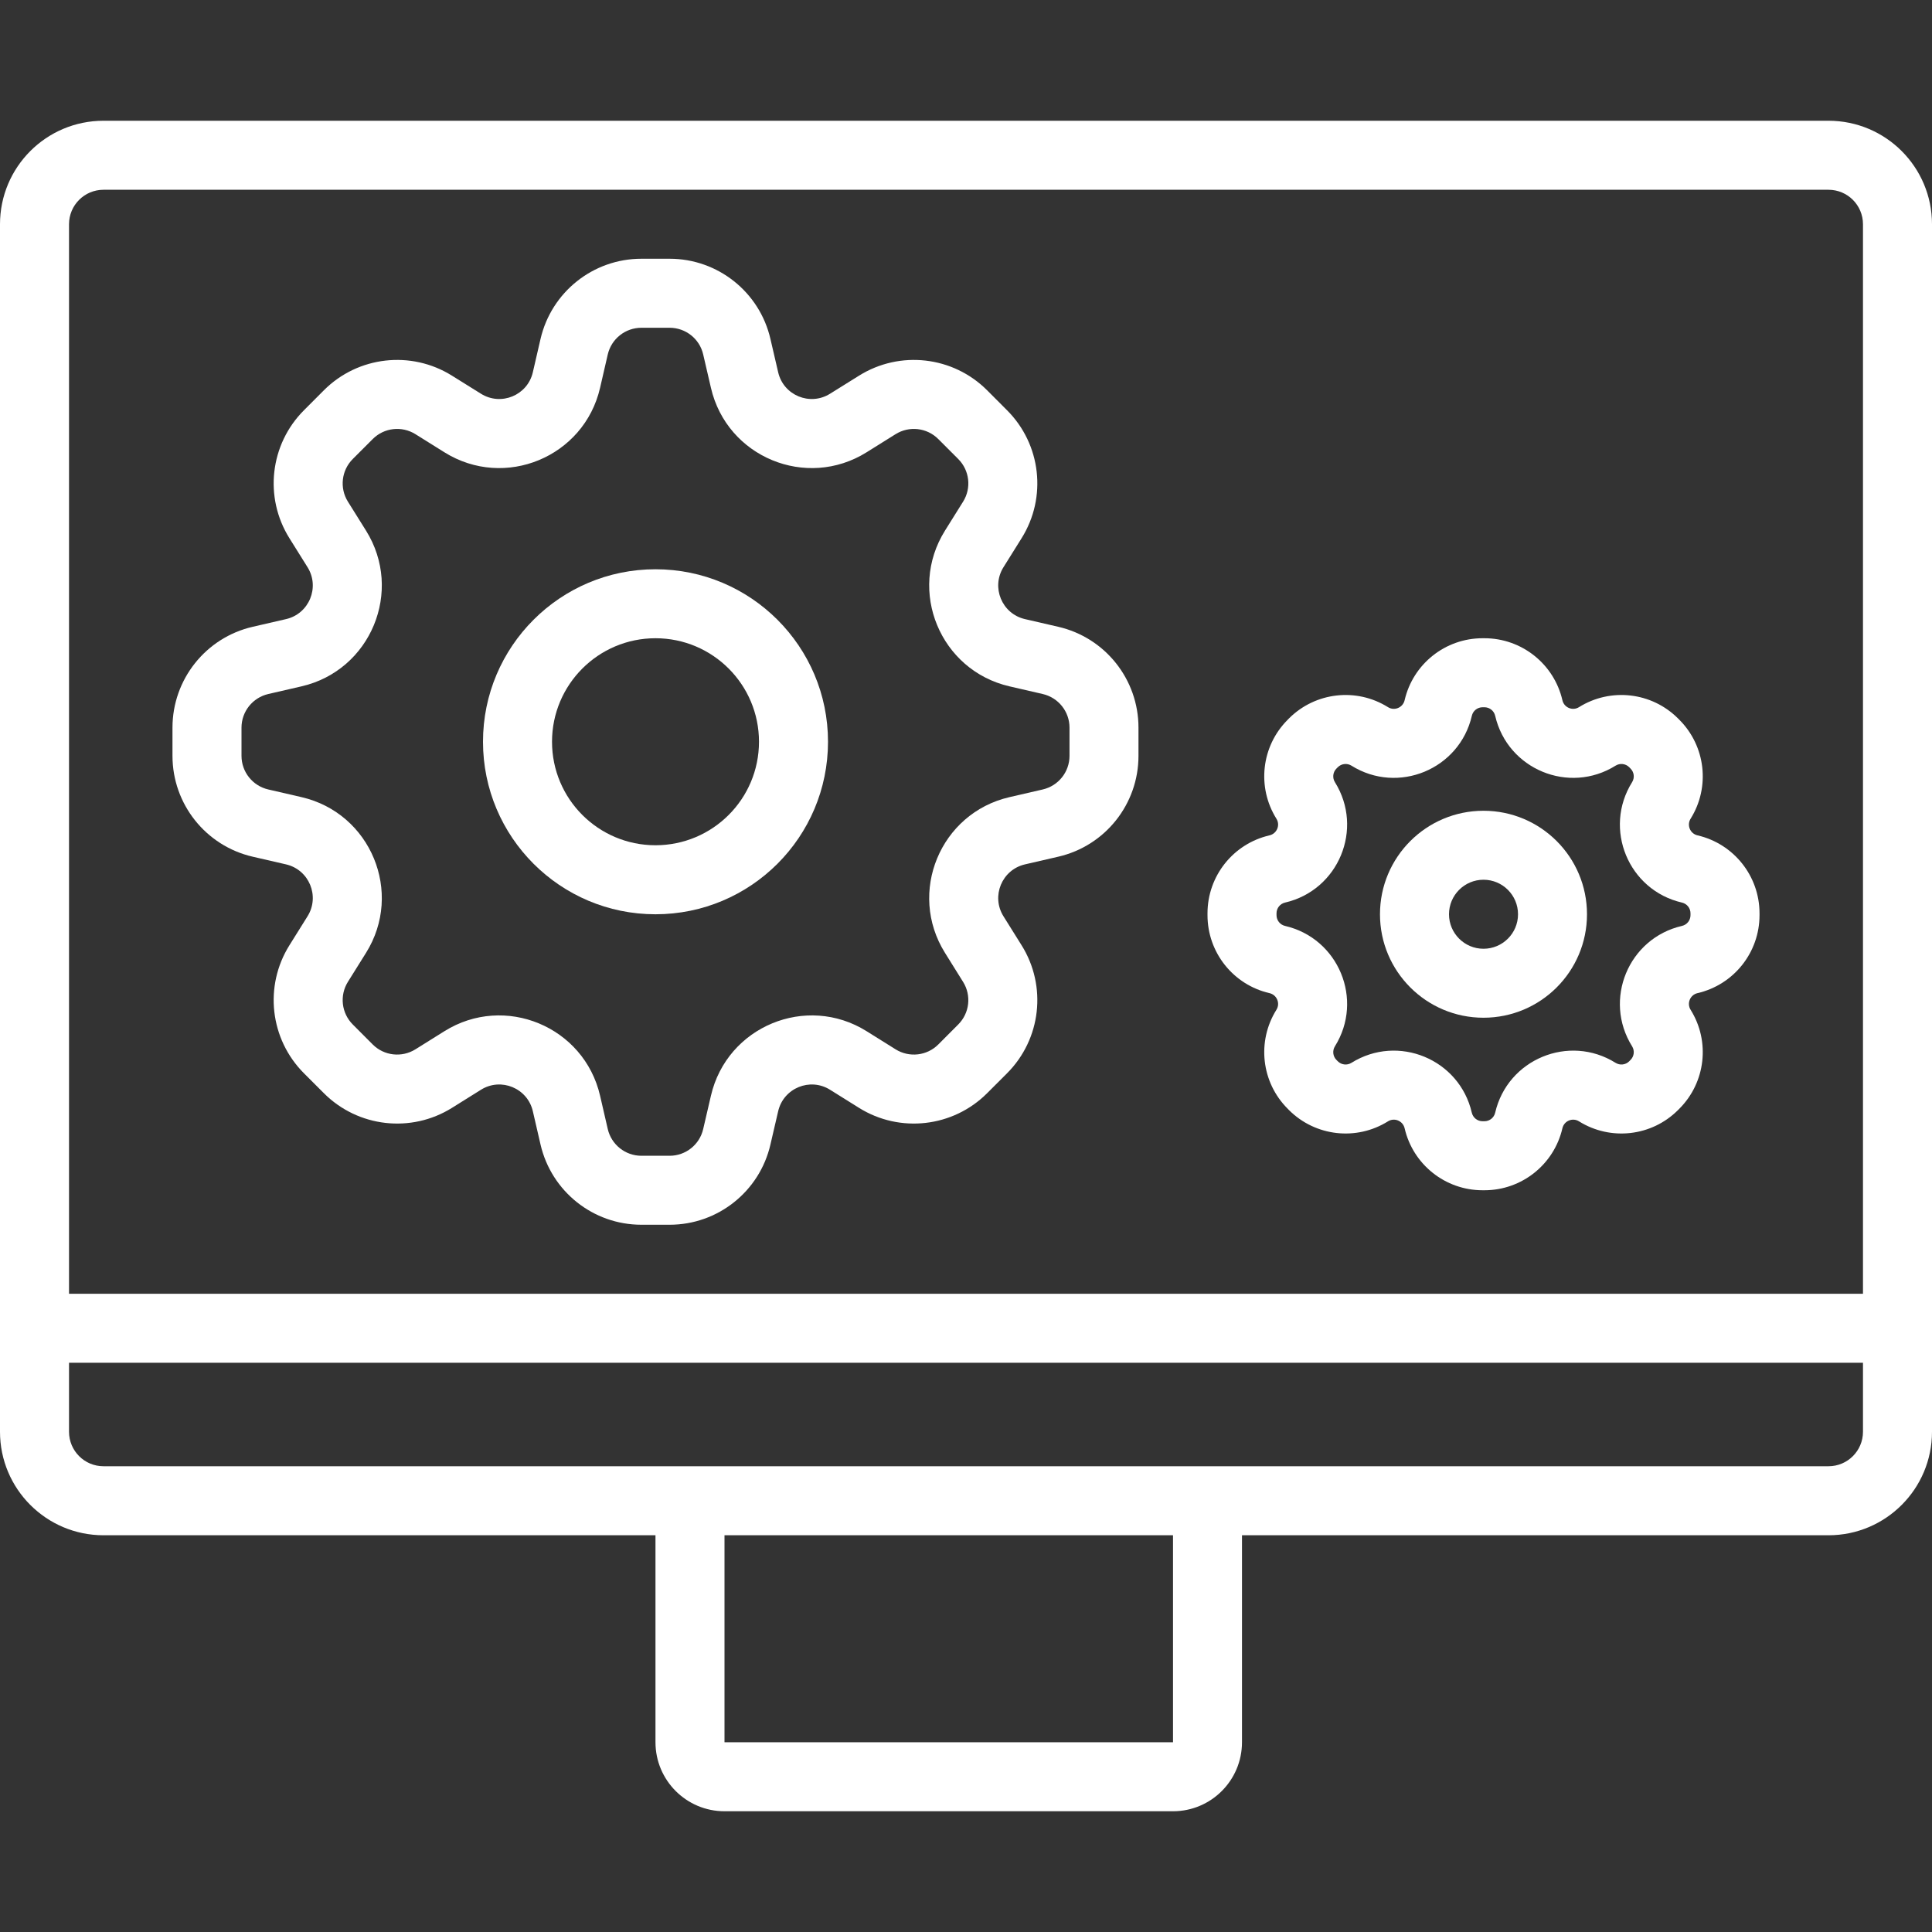 <svg width="40" height="40" viewBox="0 0 40 40" fill="none" xmlns="http://www.w3.org/2000/svg">
<rect x="0" y="0" width="40" height="40" fill="#333333" stroke="none"/>
<path fill-rule="evenodd" clip-rule="evenodd" d="M13.571 18.929C15.544 18.929 17.143 17.33 17.143 15.357C17.143 13.385 15.544 11.786 13.571 11.786C11.599 11.786 10 13.385 10 15.357C10 17.33 11.599 18.929 13.571 18.929ZM13.571 17.5C14.755 17.5 15.714 16.541 15.714 15.357C15.714 14.174 14.755 13.214 13.571 13.214C12.388 13.214 11.429 14.174 11.429 15.357C11.429 16.541 12.388 17.5 13.571 17.5Z" fill="white"/>
<path fill-rule="evenodd" clip-rule="evenodd" d="M11.191 7.018C11.416 6.046 12.281 5.357 13.279 5.357H13.864C14.861 5.357 15.727 6.046 15.951 7.018L16.111 7.707C16.221 8.185 16.769 8.412 17.185 8.152L17.785 7.778C18.631 7.249 19.73 7.374 20.436 8.079L20.849 8.493C21.555 9.198 21.68 10.297 21.151 11.143L20.776 11.743C20.516 12.159 20.743 12.708 21.221 12.818L21.91 12.977C22.883 13.201 23.571 14.067 23.571 15.065V15.649C23.571 16.647 22.883 17.513 21.91 17.737L21.221 17.896C20.743 18.007 20.516 18.555 20.776 18.971L21.151 19.571C21.68 20.417 21.555 21.516 20.849 22.222L20.436 22.635C19.73 23.34 18.631 23.465 17.785 22.937L17.185 22.562C16.769 22.302 16.221 22.529 16.111 23.007L15.951 23.696C15.727 24.668 14.861 25.357 13.864 25.357H13.279C12.281 25.357 11.416 24.668 11.191 23.696L11.032 23.007C10.922 22.529 10.374 22.302 9.958 22.562L9.358 22.937C8.512 23.465 7.413 23.34 6.707 22.635L6.294 22.222C5.588 21.516 5.463 20.417 5.992 19.571L6.367 18.971C6.627 18.555 6.4 18.007 5.922 17.896L5.232 17.737C4.26 17.513 3.571 16.647 3.571 15.649V15.065C3.571 14.067 4.26 13.201 5.232 12.977L5.922 12.818C6.4 12.708 6.627 12.159 6.367 11.743L5.992 11.143C5.463 10.297 5.588 9.198 6.294 8.493L6.707 8.079C7.412 7.374 8.512 7.249 9.358 7.778L9.958 8.152C10.374 8.412 10.922 8.185 11.032 7.707L11.191 7.018ZM13.279 6.786C12.947 6.786 12.658 7.015 12.583 7.339L12.424 8.029C12.093 9.463 10.449 10.144 9.201 9.364L8.601 8.989C8.319 8.813 7.952 8.854 7.717 9.09L7.304 9.503C7.069 9.738 7.027 10.104 7.203 10.386L7.578 10.986C8.358 12.234 7.677 13.879 6.243 14.21L5.554 14.369C5.23 14.444 5 14.732 5 15.065V15.649C5 15.982 5.23 16.27 5.554 16.345L6.243 16.504C7.677 16.835 8.358 18.48 7.578 19.728L7.203 20.328C7.027 20.61 7.069 20.976 7.304 21.211L7.717 21.625C7.952 21.86 8.319 21.901 8.601 21.725L9.201 21.35C10.448 20.57 12.093 21.252 12.424 22.686L12.583 23.375C12.658 23.699 12.947 23.929 13.279 23.929H13.864C14.196 23.929 14.485 23.699 14.559 23.375L14.719 22.686C15.05 21.252 16.694 20.57 17.942 21.35L18.542 21.725C18.824 21.901 19.191 21.86 19.426 21.625L19.839 21.211C20.074 20.976 20.116 20.61 19.939 20.328L19.565 19.728C18.785 18.48 19.466 16.835 20.9 16.504L21.589 16.345C21.913 16.27 22.143 15.982 22.143 15.649V15.065C22.143 14.732 21.913 14.444 21.589 14.369L20.9 14.21C19.466 13.879 18.785 12.234 19.565 10.986L19.94 10.386C20.116 10.104 20.074 9.738 19.839 9.503L19.426 9.09C19.191 8.854 18.824 8.813 18.542 8.989L17.942 9.364C16.694 10.144 15.05 9.463 14.719 8.029L14.559 7.339C14.485 7.015 14.196 6.786 13.864 6.786H13.279Z" fill="white"/>
<path fill-rule="evenodd" clip-rule="evenodd" d="M32.857 18.929C32.857 20.112 31.898 21.071 30.714 21.071C29.531 21.071 28.571 20.112 28.571 18.929C28.571 17.745 29.531 16.786 30.714 16.786C31.898 16.786 32.857 17.745 32.857 18.929ZM31.429 18.929C31.429 19.323 31.109 19.643 30.714 19.643C30.32 19.643 30 19.323 30 18.929C30 18.534 30.32 18.214 30.714 18.214C31.109 18.214 31.429 18.534 31.429 18.929Z" fill="white"/>
<path fill-rule="evenodd" clip-rule="evenodd" d="M30.695 13.214C29.923 13.214 29.254 13.747 29.081 14.498C29.045 14.651 28.87 14.724 28.737 14.641C28.083 14.232 27.233 14.329 26.687 14.874L26.66 14.902C26.114 15.447 26.018 16.297 26.427 16.951C26.51 17.084 26.437 17.259 26.284 17.295C25.532 17.468 25 18.138 25 18.909V18.948C25 19.72 25.532 20.389 26.284 20.562C26.437 20.598 26.51 20.773 26.427 20.906C26.018 21.56 26.114 22.41 26.66 22.955L26.687 22.983C27.233 23.528 28.083 23.625 28.737 23.216C28.87 23.133 29.045 23.206 29.081 23.359C29.254 24.11 29.923 24.643 30.695 24.643H30.734C31.505 24.643 32.175 24.11 32.348 23.359C32.383 23.206 32.559 23.133 32.691 23.216C33.346 23.625 34.196 23.528 34.741 22.983L34.769 22.955C35.314 22.41 35.411 21.56 35.002 20.906C34.919 20.773 34.992 20.598 35.144 20.562C35.896 20.389 36.429 19.72 36.429 18.948V18.909C36.429 18.138 35.896 17.468 35.144 17.295C34.992 17.259 34.919 17.084 35.002 16.951C35.411 16.297 35.314 15.447 34.769 14.902L34.741 14.874C34.196 14.329 33.346 14.232 32.691 14.641C32.559 14.724 32.383 14.651 32.348 14.498C32.175 13.747 31.505 13.214 30.734 13.214H30.695ZM30.473 14.82C30.496 14.716 30.589 14.643 30.695 14.643H30.734C30.84 14.643 30.932 14.716 30.956 14.82C31.212 15.928 32.484 16.455 33.449 15.852C33.539 15.796 33.656 15.809 33.731 15.884L33.758 15.912C33.834 15.987 33.847 16.104 33.791 16.194C33.188 17.159 33.714 18.431 34.823 18.687C34.927 18.711 35 18.803 35 18.909V18.948C35 19.054 34.927 19.146 34.823 19.17C33.714 19.426 33.188 20.698 33.791 21.663C33.847 21.753 33.834 21.87 33.758 21.945L33.731 21.973C33.656 22.048 33.539 22.061 33.449 22.005C32.484 21.402 31.212 21.929 30.956 23.037C30.932 23.141 30.84 23.214 30.734 23.214H30.695C30.589 23.214 30.496 23.141 30.472 23.037C30.217 21.929 28.945 21.402 27.98 22.005C27.89 22.061 27.773 22.048 27.698 21.973L27.67 21.945C27.595 21.87 27.582 21.753 27.638 21.663C28.241 20.698 27.714 19.426 26.605 19.17C26.502 19.146 26.429 19.054 26.429 18.948V18.909C26.429 18.803 26.502 18.711 26.605 18.687C27.714 18.431 28.241 17.159 27.638 16.194C27.582 16.104 27.595 15.987 27.67 15.912L27.698 15.884C27.773 15.809 27.89 15.796 27.98 15.852C28.945 16.455 30.217 15.928 30.473 14.82Z" fill="white"/>
<path fill-rule="evenodd" clip-rule="evenodd" d="M0 4.643C0 3.459 0.959 2.5 2.143 2.5H37.857C39.041 2.5 40 3.459 40 4.643V29.643C40 30.826 39.041 31.786 37.857 31.786H25.714V36.071C25.714 36.86 25.075 37.5 24.286 37.5H15C14.211 37.5 13.571 36.86 13.571 36.071V31.786H2.143C0.959 31.786 0 30.826 0 29.643V4.643ZM2.143 3.929C1.748 3.929 1.429 4.248 1.429 4.643V26.786H38.571V4.643C38.571 4.248 38.252 3.929 37.857 3.929H2.143ZM38.571 28.214H1.429V29.643C1.429 30.037 1.748 30.357 2.143 30.357H37.857C38.252 30.357 38.571 30.037 38.571 29.643V28.214ZM15 31.786H24.286V36.071H15V31.786Z" fill="white"/>
</svg>
